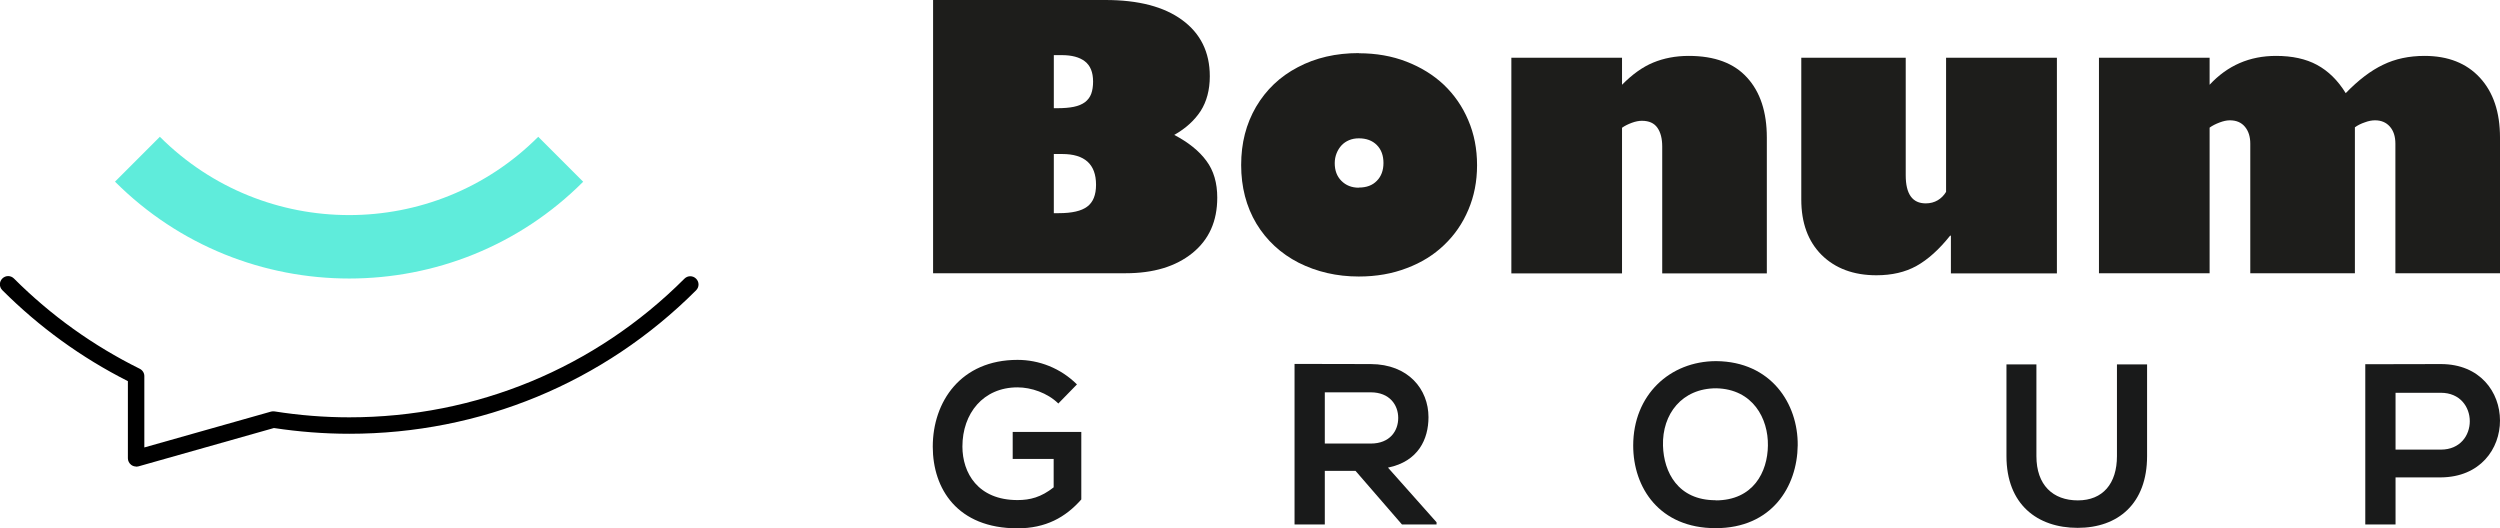 <svg width="142" height="30" viewBox="0 0 142 30" fill="none" xmlns="http://www.w3.org/2000/svg">
<g clip-path="url(#clip0_141_409)">
<path d="M60.104 22.91C59.496 22.319 58.579 22.002 57.794 22.002C55.846 22.002 54.665 23.483 54.665 25.362C54.665 26.852 55.538 28.404 57.794 28.404C58.508 28.404 59.134 28.245 59.848 27.681V26.067H57.521V24.533H61.418V28.369C60.518 29.392 59.39 30.009 57.794 30.009C54.374 30.009 52.981 27.76 52.981 25.37C52.981 22.813 54.577 20.441 57.794 20.441C59.02 20.441 60.236 20.908 61.171 21.834L60.104 22.928V22.91Z" fill="#191A1A"/>
<path d="M81.596 29.788H79.63L76.995 26.746H75.249V29.788H73.53V20.67C74.967 20.67 76.413 20.679 77.858 20.679C80.001 20.688 81.138 22.116 81.138 23.695C81.138 24.938 80.565 26.208 78.837 26.561L81.596 29.665V29.779V29.788ZM75.249 22.284V25.194H77.858C78.952 25.194 79.419 24.471 79.419 23.739C79.419 23.007 78.934 22.284 77.858 22.284H75.249Z" fill="#191A1A"/>
<path d="M102.11 25.291C102.083 27.645 100.638 30 97.447 30C94.255 30 92.766 27.698 92.766 25.309C92.766 22.434 94.846 20.512 97.482 20.512C100.594 20.538 102.136 22.928 102.11 25.3V25.291ZM97.447 28.422C99.589 28.422 100.4 26.808 100.417 25.309C100.444 23.783 99.571 22.099 97.482 22.055C95.542 22.055 94.405 23.51 94.458 25.317C94.502 26.817 95.304 28.413 97.447 28.413V28.422Z" fill="#191A1A"/>
<path d="M121.954 20.697V25.908C121.954 28.607 120.305 29.982 118.013 29.982C115.721 29.982 113.967 28.651 113.967 25.908V20.697H115.668V25.908C115.668 27.549 116.603 28.422 118.022 28.422C119.441 28.422 120.243 27.469 120.243 25.908V20.697H121.945H121.954Z" fill="#191A1A"/>
<path d="M136.067 27.108V29.788H134.348V20.688C135.767 20.688 137.222 20.679 138.641 20.679C143.111 20.679 143.128 27.081 138.641 27.116H136.067V27.108ZM136.067 25.538H138.641C140.836 25.538 140.828 22.31 138.641 22.31H136.067V25.538Z" fill="#191A1A"/>
<path d="M62.784 0C64.662 0 66.116 0.379 67.148 1.138C68.188 1.896 68.717 2.963 68.717 4.33C68.717 5.106 68.54 5.767 68.197 6.305C67.844 6.843 67.35 7.293 66.698 7.663C67.5 8.086 68.109 8.571 68.523 9.136C68.937 9.691 69.14 10.388 69.14 11.226C69.14 12.566 68.673 13.607 67.729 14.374C66.777 15.141 65.517 15.52 63.939 15.52H52.999V0H62.802H62.784ZM59.857 6.146H60.051C60.421 6.146 60.739 6.12 60.994 6.067C61.25 6.014 61.462 5.926 61.629 5.802C61.788 5.679 61.911 5.52 61.982 5.326C62.052 5.132 62.087 4.903 62.087 4.63C62.087 4.101 61.929 3.721 61.62 3.483C61.312 3.245 60.871 3.131 60.307 3.131H59.857V6.155V6.146ZM59.857 12.108H60.139C60.889 12.108 61.426 11.984 61.752 11.737C62.087 11.49 62.255 11.076 62.255 10.494C62.255 9.33 61.611 8.748 60.333 8.748H59.857V12.108Z" fill="#1D1D1B"/>
<path d="M77.189 3.025C78.167 3.025 79.066 3.183 79.886 3.501C80.706 3.818 81.42 4.259 82.01 4.815C82.601 5.379 83.068 6.049 83.395 6.825C83.73 7.601 83.897 8.457 83.897 9.383C83.897 10.309 83.73 11.146 83.403 11.914C83.077 12.69 82.619 13.351 82.028 13.915C81.438 14.48 80.732 14.921 79.904 15.229C79.084 15.547 78.176 15.706 77.18 15.706C75.928 15.706 74.791 15.441 73.759 14.921C72.745 14.4 71.943 13.66 71.361 12.698C70.788 11.737 70.498 10.626 70.498 9.374C70.498 8.122 70.78 7.037 71.344 6.067C71.917 5.097 72.701 4.347 73.715 3.818C74.729 3.28 75.884 3.016 77.18 3.016L77.189 3.025ZM77.189 10.653C77.612 10.653 77.955 10.529 78.202 10.273C78.449 10.027 78.581 9.683 78.581 9.259C78.581 8.836 78.458 8.492 78.202 8.236C77.947 7.981 77.603 7.857 77.18 7.857C76.977 7.857 76.792 7.892 76.624 7.963C76.457 8.034 76.316 8.131 76.201 8.254C76.087 8.377 75.99 8.527 75.919 8.704C75.849 8.88 75.813 9.065 75.813 9.268C75.813 9.683 75.937 10.018 76.192 10.273C76.448 10.529 76.774 10.661 77.18 10.661L77.189 10.653Z" fill="#1D1D1B"/>
<path d="M100.356 15.529H94.414V8.325C94.414 7.875 94.326 7.522 94.141 7.257C93.956 6.993 93.665 6.861 93.259 6.861C93.092 6.861 92.898 6.896 92.686 6.975C92.475 7.055 92.289 7.143 92.131 7.257V15.529H85.845V3.28H92.131V4.815C92.713 4.224 93.303 3.801 93.903 3.554C94.502 3.307 95.172 3.175 95.921 3.175C97.394 3.175 98.496 3.589 99.236 4.409C99.985 5.229 100.356 6.367 100.356 7.813V15.52V15.529Z" fill="#1D1D1B"/>
<path d="M108.245 3.28V9.956C108.245 11.023 108.625 11.552 109.383 11.552C109.638 11.552 109.868 11.49 110.061 11.376C110.255 11.261 110.414 11.102 110.537 10.899V3.28H116.832V15.529H110.811V13.386H110.767C110.141 14.171 109.506 14.744 108.854 15.106C108.219 15.459 107.461 15.635 106.579 15.635C105.283 15.635 104.243 15.247 103.467 14.48C102.692 13.704 102.313 12.654 102.313 11.332V3.28H108.254H108.245Z" fill="#1D1D1B"/>
<path d="M133.237 5.291C133.96 4.541 134.674 4.004 135.362 3.677C136.05 3.342 136.834 3.175 137.716 3.175C139.047 3.175 140.096 3.589 140.854 4.409C141.621 5.238 142 6.376 142 7.813V15.52H136.058V8.157C136.058 7.751 135.953 7.425 135.741 7.187C135.529 6.949 135.247 6.834 134.904 6.834C134.727 6.834 134.533 6.869 134.322 6.949C134.11 7.019 133.916 7.116 133.758 7.231V15.52H127.816V8.157C127.816 7.769 127.719 7.451 127.516 7.205C127.313 6.958 127.031 6.834 126.652 6.834C126.476 6.834 126.282 6.878 126.07 6.958C125.859 7.037 125.665 7.134 125.506 7.249V15.52H119.221V3.28H125.506V4.815C126.52 3.721 127.772 3.175 129.279 3.175C130.196 3.175 130.972 3.342 131.607 3.686C132.241 4.03 132.788 4.559 133.237 5.291Z" fill="#1D1D1B"/>
<path d="M33.12 10.318L30.572 7.769C24.648 13.704 15.004 13.695 9.08 7.769L6.532 10.318C10.2 13.986 15.013 15.82 19.835 15.82C24.657 15.82 29.47 13.986 33.129 10.318H33.12Z" fill="#5FECDB"/>
<path d="M7.731 26.499C7.634 26.499 7.528 26.464 7.449 26.402C7.334 26.314 7.264 26.173 7.264 26.032V21.649C4.628 20.317 2.23 18.58 0.132 16.482C-0.053 16.296 -0.053 16.005 0.132 15.82C0.317 15.635 0.608 15.635 0.793 15.82C2.891 17.919 5.298 19.638 7.934 20.944C8.093 21.023 8.198 21.182 8.198 21.358V25.415L15.401 23.377C15.462 23.36 15.533 23.36 15.603 23.369C16.996 23.589 18.424 23.704 19.835 23.704C27.037 23.704 33.799 20.908 38.876 15.829C39.061 15.644 39.352 15.644 39.538 15.829C39.723 16.014 39.723 16.305 39.538 16.49C34.283 21.746 27.284 24.638 19.835 24.638C18.407 24.638 16.97 24.524 15.559 24.312L7.863 26.49C7.863 26.49 7.775 26.508 7.74 26.508L7.731 26.499Z" fill="black"/>
</g>
<defs>
<clipPath id="clip0_141_409">
<rect width="142" height="30" fill="white"/>
</clipPath>
</defs>
</svg>
